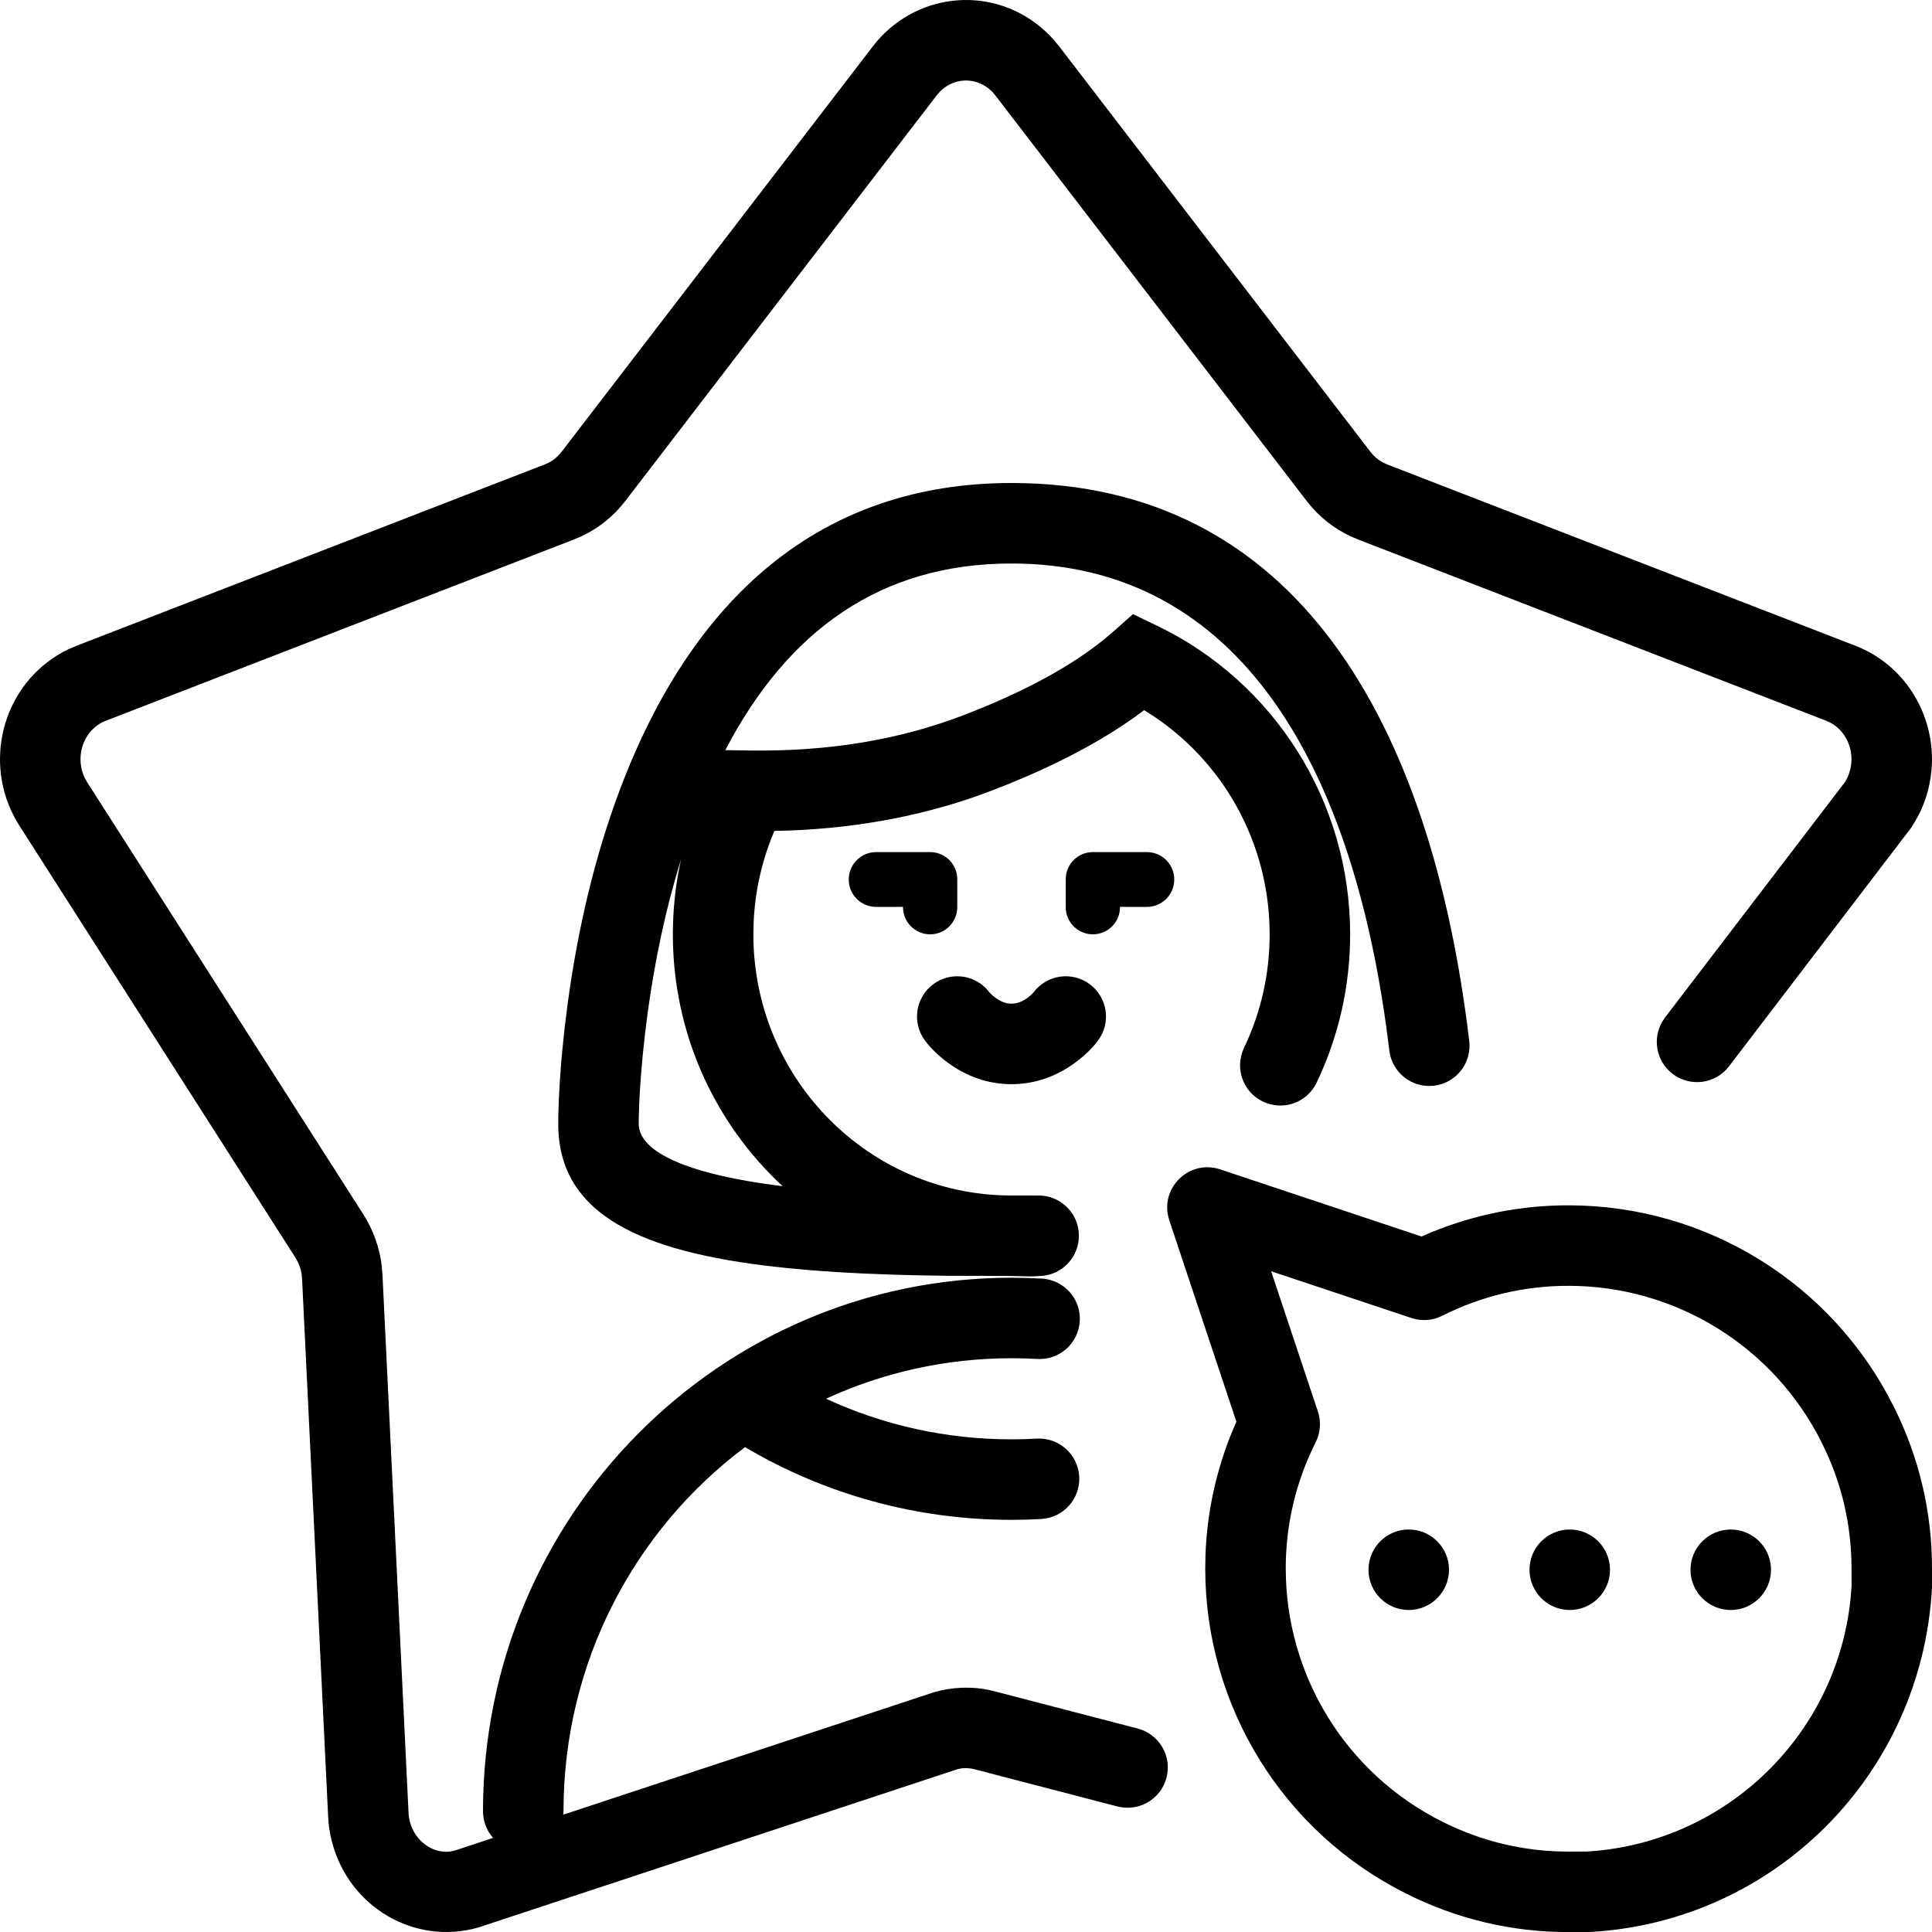 <?xml version="1.0" encoding="UTF-8"?>
<svg width="48px" height="48px" viewBox="0 0 48 48" version="1.1" xmlns="http://www.w3.org/2000/svg" xmlns:xlink="http://www.w3.org/1999/xlink">
    <title>Shape</title>
    <g id="Symbols" stroke="none" stroke-width="1" fill="none" fill-rule="evenodd">
        <g id="member-benefits-/-desk" transform="translate(-129, -463)" fill="#000000" fill-rule="nonzero">
            <g id="Group-6-Copy-4" transform="translate(0, 463)">
                <g id="club-reps" transform="translate(129, 0)">
                    <path d="M30.316,29.053 L35.319,30.721 L35.57,30.613 C36.648,30.17 37.805,29.943 38.975,29.946 C42.391,29.948 45.516,31.88 47.045,34.938 C47.676,36.187 48.004,37.573 48,38.977 L48,39.446 C47.746,44.086 44.085,47.747 39.5,48 L38.972,48.002 C37.571,48.005 36.186,47.677 34.933,47.044 C31.878,45.518 29.946,42.393 29.944,38.974 L29.95,38.624 C29.989,37.576 30.213,36.542 30.611,35.571 L30.718,35.322 L29.051,30.318 L29.022,30.212 C28.858,29.471 29.57,28.804 30.316,29.053 Z M25.845,0.666 C25.961,0.761 26.07,0.866 26.17,0.978 L26.314,1.151 L34.049,11.227 C34.13,11.333 34.23,11.419 34.342,11.482 L34.457,11.536 L46.098,16.044 C47.615,16.631 48.375,18.359 47.817,19.906 C47.756,20.076 47.68,20.24 47.565,20.431 L47.471,20.58 L42.957,26.492 C42.622,26.931 41.995,27.015 41.556,26.68 C41.15,26.371 41.048,25.812 41.298,25.383 L41.368,25.278 L45.834,19.435 C45.875,19.37 45.909,19.3 45.936,19.227 C46.115,18.73 45.904,18.184 45.478,17.956 L45.376,17.909 L33.735,13.401 C33.296,13.231 32.904,12.956 32.592,12.602 L32.463,12.445 L24.728,2.369 C24.682,2.31 24.63,2.256 24.574,2.209 C24.203,1.904 23.684,1.938 23.351,2.278 L23.272,2.369 L15.537,12.445 C15.248,12.822 14.875,13.123 14.45,13.322 L14.265,13.401 L2.624,17.909 C2.559,17.934 2.495,17.967 2.436,18.008 C2.021,18.293 1.882,18.869 2.107,19.33 L2.166,19.435 L9.026,30.169 C9.274,30.558 9.431,31 9.485,31.455 L9.503,31.683 L10.15,45.032 C10.153,45.111 10.165,45.19 10.185,45.266 C10.319,45.765 10.774,46.062 11.2,45.998 L11.298,45.977 L12.251,45.662 C12.095,45.486 12,45.254 12,45 C12,37.682 17.876,31.745 25.13,31.745 C25.383,31.745 25.635,31.752 25.886,31.766 C26.437,31.798 26.859,32.271 26.827,32.822 C26.795,33.373 26.323,33.795 25.771,33.763 C25.559,33.751 25.345,33.745 25.13,33.745 C23.487,33.745 21.927,34.105 20.523,34.751 C21.952,35.412 23.515,35.76 25.13,35.76 C25.341,35.76 25.55,35.754 25.758,35.742 C26.31,35.711 26.782,36.133 26.813,36.685 C26.844,37.236 26.422,37.708 25.87,37.739 C25.625,37.753 25.378,37.76 25.13,37.76 C22.77,37.76 20.499,37.129 18.51,35.954 C15.774,38.001 14,41.29 14,45 L13.995,45.085 L23.204,42.043 C23.65,41.914 24.118,41.896 24.555,41.983 L24.771,42.036 L28.266,42.945 C28.8,43.084 29.121,43.63 28.982,44.164 C28.853,44.661 28.373,44.973 27.877,44.903 L27.762,44.881 L24.243,43.965 C24.124,43.93 23.999,43.922 23.893,43.934 L23.794,43.953 L11.888,47.887 C10.309,48.341 8.683,47.388 8.254,45.783 C8.215,45.638 8.187,45.49 8.169,45.343 L8.152,45.122 L7.505,31.773 C7.499,31.631 7.465,31.493 7.407,31.368 L7.34,31.246 L0.481,20.512 C-0.401,19.132 -0.037,17.279 1.305,16.359 C1.429,16.273 1.56,16.198 1.695,16.133 L1.902,16.044 L13.542,11.536 C13.661,11.49 13.771,11.419 13.864,11.326 L13.951,11.227 L21.686,1.151 C22.697,-0.166 24.567,-0.387 25.845,0.666 Z M31.581,31.584 L32.743,35.069 C32.827,35.322 32.807,35.598 32.687,35.836 C32.196,36.808 31.942,37.882 31.944,38.971 C31.946,41.635 33.45,44.067 35.83,45.257 C36.806,45.75 37.881,46.005 38.97,46.002 L39.416,46.001 L39.631,45.986 C43.085,45.677 45.809,42.877 46.002,39.391 L46,38.974 C46.003,37.882 45.748,36.808 45.257,35.836 C44.066,33.452 41.633,31.947 38.972,31.946 C37.881,31.943 36.806,32.198 35.834,32.689 L35.712,32.741 C35.505,32.813 35.278,32.815 35.067,32.745 L31.581,31.584 Z M35,38 C35.552,38 36,38.448 36,39 C36,39.552 35.552,40 35,40 C34.448,40 34,39.552 34,39 C34,38.448 34.448,38 35,38 Z M39,38 C39.552,38 40,38.448 40,39 C40,39.552 39.552,40 39,40 C38.448,40 38,39.552 38,39 C38,38.448 38.448,38 39,38 Z M43,38 C43.552,38 44,38.448 44,39 C44,39.552 43.552,40 43,40 C42.448,40 42,39.552 42,39 C42,38.448 42.448,38 43,38 Z M25.13,12 C32.195,12 35.555,17.93 36.503,25.863 C36.568,26.411 36.177,26.909 35.629,26.974 C35.08,27.04 34.583,26.648 34.517,26.1 C33.677,19.067 30.806,14 25.13,14 C21.878,14 19.571,15.664 18.02,18.637 L18.625,18.646 C20.579,18.675 22.353,18.38 23.951,17.764 C25.445,17.189 26.611,16.554 27.449,15.87 L27.652,15.698 L28.149,15.258 L28.747,15.546 C31.654,16.945 33.544,19.908 33.544,23.213 C33.544,24.505 33.256,25.758 32.711,26.898 C32.473,27.397 31.876,27.607 31.378,27.369 C30.879,27.131 30.669,26.534 30.907,26.035 C31.324,25.164 31.544,24.205 31.544,23.213 C31.544,20.943 30.382,18.887 28.543,17.717 L28.425,17.644 L28.189,17.818 C27.34,18.421 26.305,18.969 25.084,19.467 L24.67,19.631 C23.109,20.232 21.418,20.566 19.6,20.635 L19.24,20.643 L19.217,20.697 C18.93,21.386 18.763,22.124 18.725,22.885 L18.717,23.213 C18.717,26.721 21.467,29.576 24.901,29.698 L25.07,29.701 L25.792,29.702 L25.808,29.703 L25.83,29.702 C25.846,29.703 25.861,29.704 25.876,29.705 L25.792,29.702 C25.836,29.702 25.88,29.704 25.923,29.709 C25.944,29.712 25.966,29.715 25.988,29.719 C26.005,29.722 26.021,29.726 26.038,29.73 C26.058,29.735 26.079,29.74 26.099,29.746 C26.114,29.751 26.128,29.756 26.142,29.761 C26.163,29.768 26.184,29.776 26.204,29.785 C26.218,29.791 26.231,29.797 26.244,29.804 C26.265,29.814 26.285,29.825 26.305,29.837 C26.318,29.844 26.329,29.851 26.341,29.858 C26.359,29.87 26.377,29.882 26.394,29.895 C26.406,29.903 26.418,29.912 26.429,29.922 C26.447,29.936 26.464,29.95 26.48,29.965 C26.491,29.975 26.502,29.985 26.512,29.996 C26.528,30.012 26.544,30.028 26.559,30.045 C26.565,30.053 26.571,30.06 26.577,30.067 L26.596,30.091 C26.606,30.104 26.616,30.117 26.625,30.131 C26.634,30.143 26.642,30.156 26.651,30.169 C26.657,30.18 26.664,30.19 26.67,30.201 C26.682,30.222 26.693,30.243 26.704,30.265 C26.714,30.286 26.723,30.306 26.732,30.328 C26.737,30.339 26.741,30.351 26.745,30.363 C26.752,30.381 26.758,30.4 26.764,30.419 C26.778,30.469 26.789,30.52 26.796,30.573 L26.799,30.595 C26.799,30.6 26.8,30.606 26.8,30.611 L26.801,30.648 L26.804,30.69 L26.803,30.706 L26.804,30.728 C26.804,30.74 26.803,30.752 26.803,30.764 L26.804,30.69 C26.805,30.738 26.802,30.785 26.796,30.831 C26.795,30.845 26.793,30.858 26.79,30.871 C26.786,30.893 26.782,30.916 26.776,30.938 C26.772,30.955 26.768,30.971 26.763,30.988 C26.757,31.006 26.752,31.024 26.745,31.042 C26.739,31.059 26.732,31.076 26.725,31.093 C26.717,31.113 26.708,31.132 26.698,31.151 C26.692,31.162 26.686,31.174 26.68,31.186 C26.67,31.204 26.659,31.222 26.648,31.239 C26.637,31.257 26.624,31.275 26.611,31.293 C26.602,31.306 26.593,31.318 26.583,31.329 C26.572,31.343 26.56,31.358 26.547,31.372 C26.535,31.385 26.523,31.398 26.511,31.41 C26.494,31.427 26.476,31.443 26.458,31.459 C26.45,31.466 26.442,31.473 26.434,31.479 C26.414,31.495 26.394,31.511 26.373,31.525 C26.364,31.531 26.353,31.538 26.343,31.545 C26.327,31.555 26.311,31.565 26.294,31.574 C26.275,31.585 26.256,31.595 26.236,31.605 C26.223,31.611 26.21,31.616 26.197,31.622 C26.177,31.631 26.157,31.639 26.136,31.646 C26.12,31.652 26.104,31.657 26.087,31.662 C26.068,31.667 26.048,31.673 26.028,31.677 C26.007,31.682 25.987,31.686 25.965,31.689 C25.954,31.691 25.944,31.693 25.933,31.694 L25.922,31.695 C25.913,31.696 25.904,31.697 25.895,31.698 L25.695,31.71 C25.662,31.711 25.628,31.712 25.591,31.712 L25.13,31.702 L25.03,31.7 L23.505,31.696 L22.812,31.685 L22.171,31.668 L21.407,31.638 L20.759,31.603 L20.137,31.558 L19.544,31.504 L18.978,31.44 C15.666,31.025 13.869,30.036 13.869,27.92 L13.871,27.741 L13.883,27.334 L13.908,26.867 L13.947,26.352 C13.955,26.262 13.963,26.171 13.972,26.079 L14.032,25.507 C14.055,25.312 14.08,25.112 14.107,24.91 C14.356,23.081 14.774,21.284 15.399,19.624 C17.18,14.893 20.346,12 25.13,12 Z M16.926,21.325 L16.919,21.353 C16.54,22.571 16.268,23.865 16.089,25.179 L16.02,25.731 L15.964,26.258 L15.922,26.749 L15.892,27.196 C15.888,27.267 15.885,27.335 15.882,27.4 L15.87,27.764 C15.87,27.819 15.869,27.871 15.869,27.92 C15.869,28.63 17.108,29.183 19.444,29.471 C17.768,27.918 16.717,25.689 16.717,23.213 C16.717,22.571 16.788,21.938 16.926,21.325 Z M27.074,24.452 C27.518,24.782 27.61,25.408 27.281,25.851 C27.163,26.011 26.976,26.208 26.712,26.402 C26.263,26.732 25.732,26.936 25.13,26.936 C24.529,26.936 23.998,26.732 23.549,26.402 C23.285,26.208 23.098,26.011 22.98,25.851 C22.651,25.408 22.743,24.782 23.187,24.452 C23.596,24.149 24.161,24.204 24.505,24.563 L24.586,24.659 C24.594,24.67 24.648,24.728 24.733,24.79 C24.862,24.885 24.995,24.936 25.13,24.936 C25.266,24.936 25.399,24.885 25.528,24.79 C25.57,24.759 25.605,24.729 25.63,24.706 L25.675,24.659 C26.005,24.216 26.631,24.123 27.074,24.452 Z M23.109,21.17 C23.481,21.17 23.783,21.472 23.783,21.844 L23.783,22.539 C23.783,22.911 23.481,23.213 23.109,23.213 C22.737,23.213 22.435,22.911 22.435,22.539 L22.434,22.531 L21.767,22.532 C21.391,22.532 21.087,22.228 21.087,21.852 L21.087,21.85 C21.087,21.475 21.391,21.17 21.767,21.17 L23.109,21.17 L23.109,21.17 Z M28.494,21.17 C28.869,21.17 29.174,21.475 29.174,21.85 L29.174,21.852 C29.174,22.228 28.869,22.532 28.494,22.532 L27.826,22.531 L27.826,22.539 C27.826,22.911 27.524,23.213 27.152,23.213 C26.78,23.213 26.478,22.911 26.478,22.539 L26.478,21.844 C26.478,21.472 26.78,21.17 27.152,21.17 L28.494,21.17 Z" id="Shape"></path>
                </g>
            </g>
        </g>
    </g>
</svg>